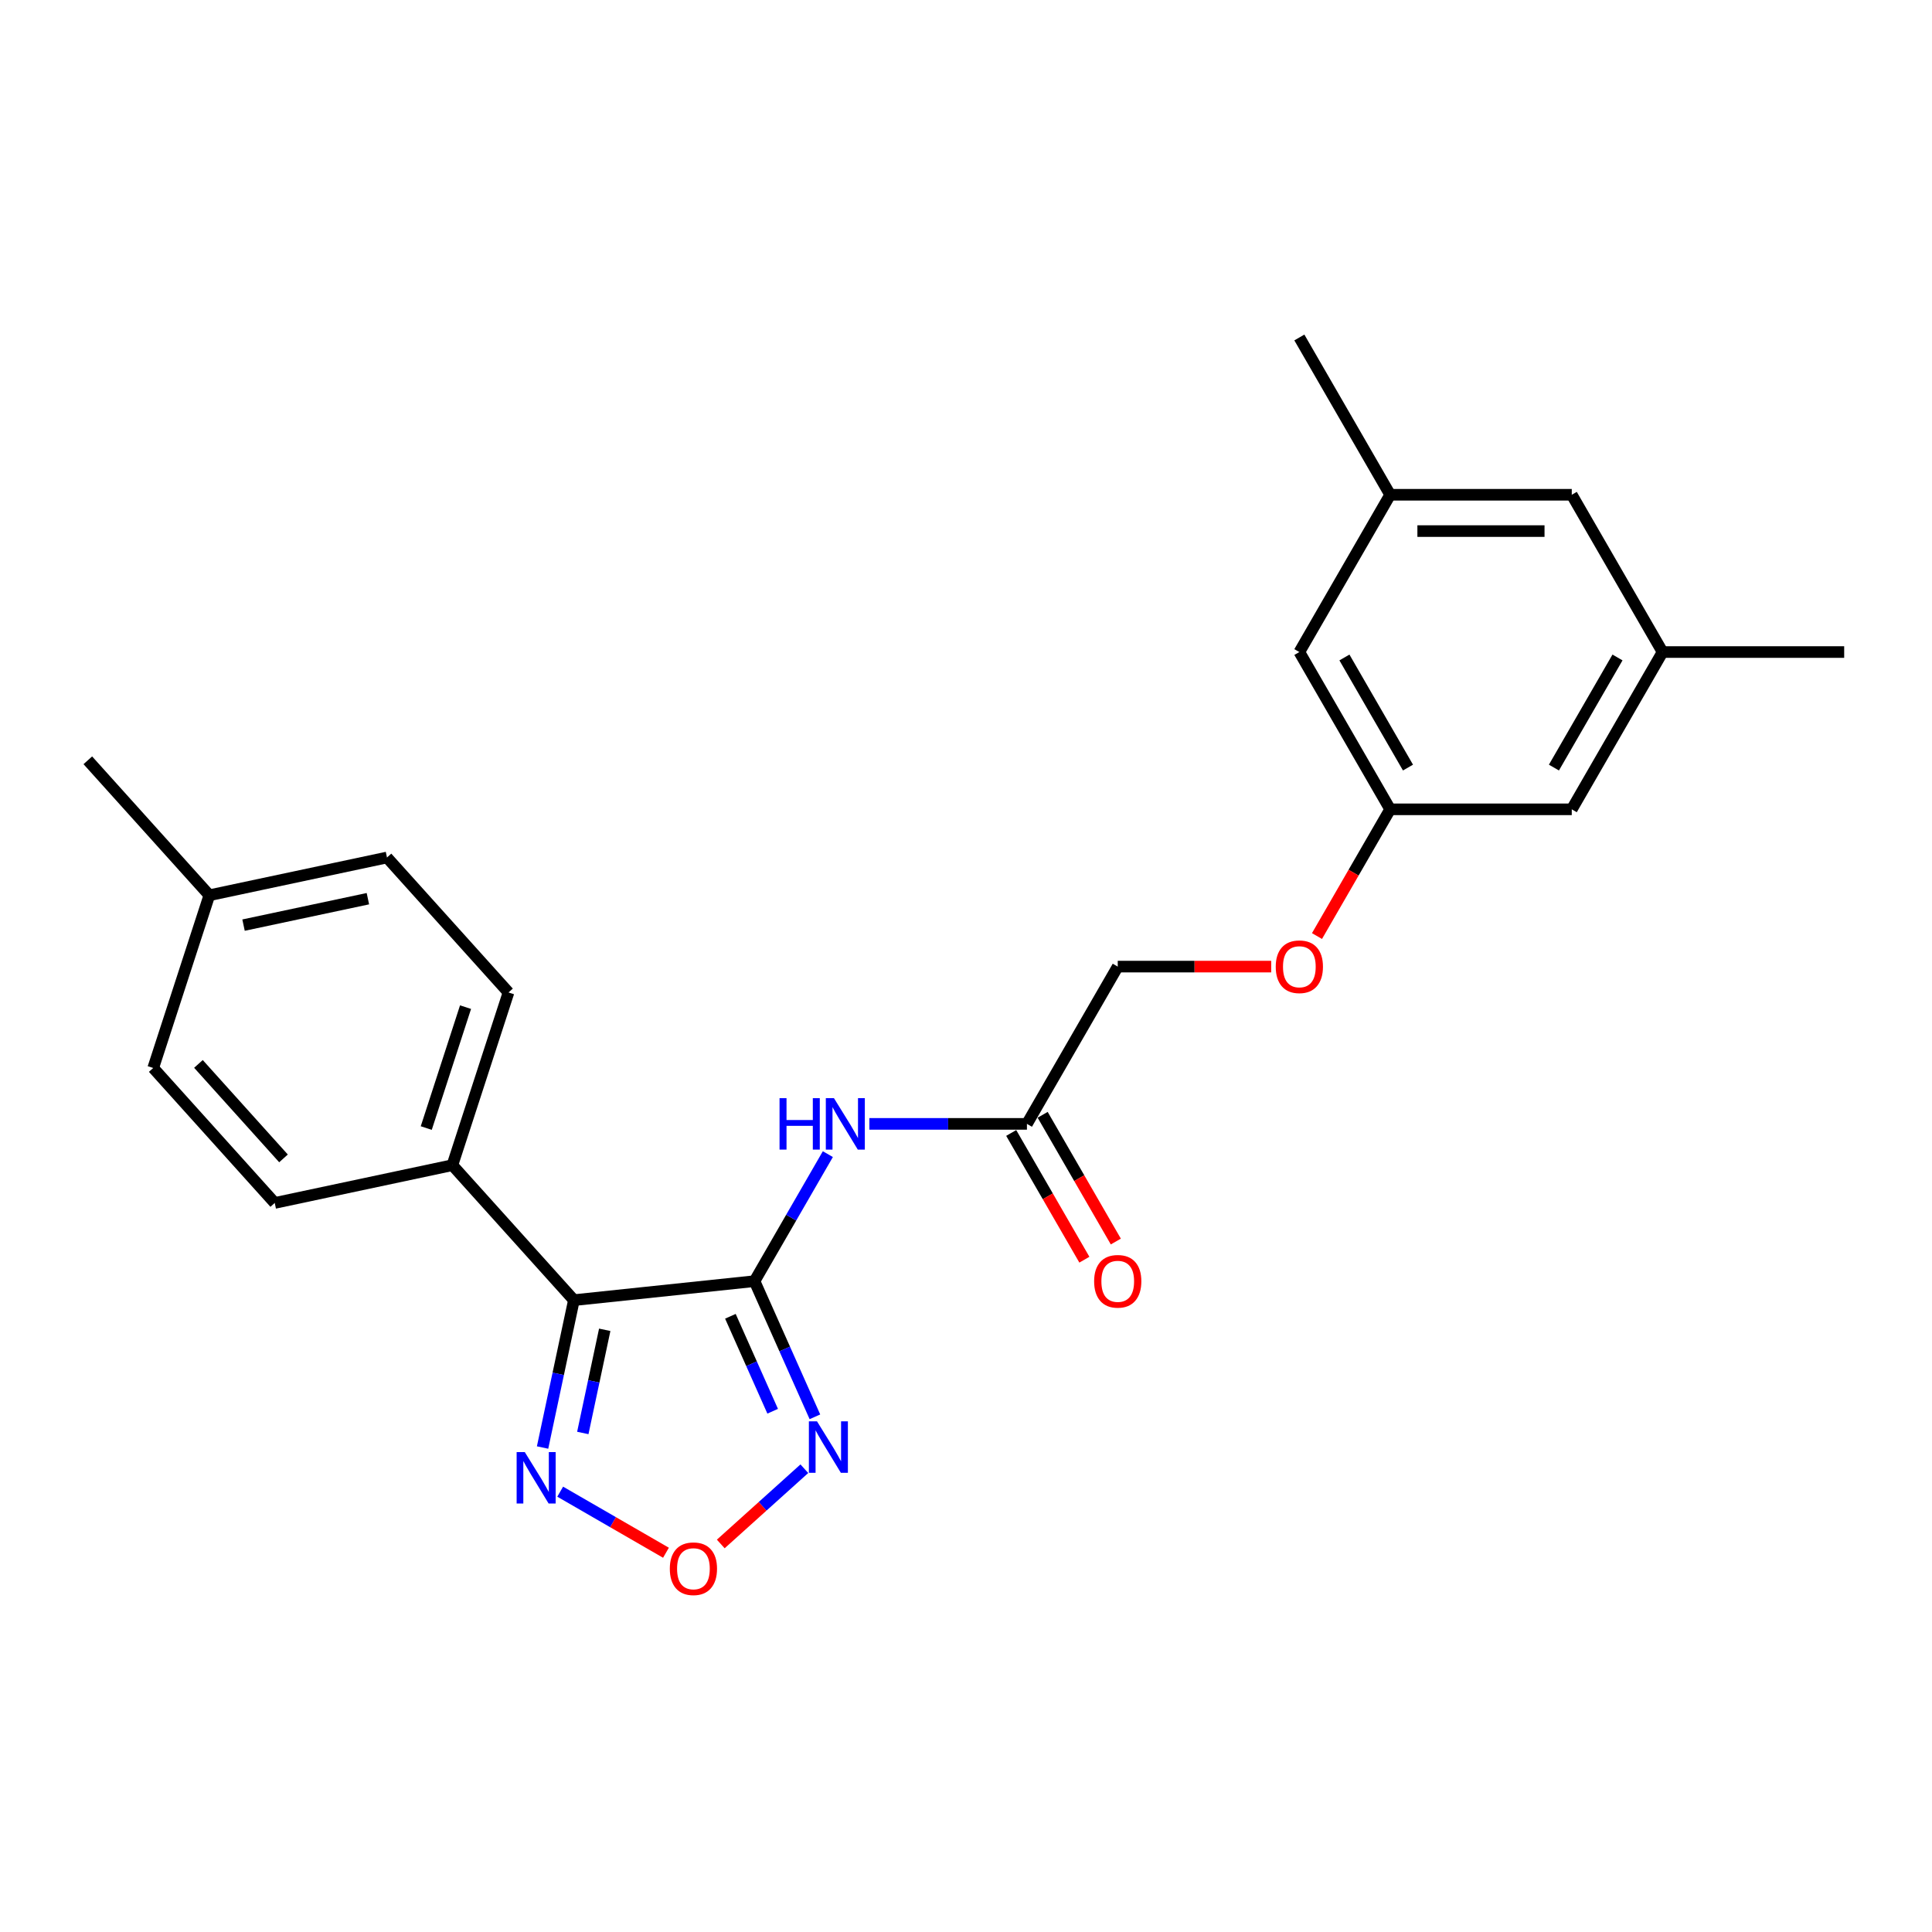 <?xml version='1.0' encoding='iso-8859-1'?>
<svg version='1.1' baseProfile='full'
              xmlns='http://www.w3.org/2000/svg'
                      xmlns:rdkit='http://www.rdkit.org/xml'
                      xmlns:xlink='http://www.w3.org/1999/xlink'
                  xml:space='preserve'
width='1000px' height='1000px' viewBox='0 0 1000 1000'>
<!-- END OF HEADER -->
<rect style='opacity:1.0;fill:#FFFFFF;stroke:none' width='1000' height='1000' x='0' y='0'> </rect>
<path class='bond-0' d='M 390.538,663.127 L 297.051,672.952' style='fill:none;fill-rule:evenodd;stroke:#000000;stroke-width:6px;stroke-linecap:butt;stroke-linejoin:miter;stroke-opacity:1' />
<path class='bond-1' d='M 390.538,663.127 L 406.168,698.234' style='fill:none;fill-rule:evenodd;stroke:#000000;stroke-width:6px;stroke-linecap:butt;stroke-linejoin:miter;stroke-opacity:1' />
<path class='bond-1' d='M 406.168,698.234 L 421.799,733.341' style='fill:none;fill-rule:evenodd;stroke:#0000FF;stroke-width:6px;stroke-linecap:butt;stroke-linejoin:miter;stroke-opacity:1' />
<path class='bond-1' d='M 378.052,681.306 L 388.993,705.88' style='fill:none;fill-rule:evenodd;stroke:#000000;stroke-width:6px;stroke-linecap:butt;stroke-linejoin:miter;stroke-opacity:1' />
<path class='bond-1' d='M 388.993,705.88 L 399.935,730.455' style='fill:none;fill-rule:evenodd;stroke:#0000FF;stroke-width:6px;stroke-linecap:butt;stroke-linejoin:miter;stroke-opacity:1' />
<path class='bond-4' d='M 390.538,663.127 L 409.517,630.253' style='fill:none;fill-rule:evenodd;stroke:#000000;stroke-width:6px;stroke-linecap:butt;stroke-linejoin:miter;stroke-opacity:1' />
<path class='bond-4' d='M 409.517,630.253 L 428.497,597.38' style='fill:none;fill-rule:evenodd;stroke:#0000FF;stroke-width:6px;stroke-linecap:butt;stroke-linejoin:miter;stroke-opacity:1' />
<path class='bond-2' d='M 297.051,672.952 L 288.944,711.096' style='fill:none;fill-rule:evenodd;stroke:#000000;stroke-width:6px;stroke-linecap:butt;stroke-linejoin:miter;stroke-opacity:1' />
<path class='bond-2' d='M 288.944,711.096 L 280.836,749.239' style='fill:none;fill-rule:evenodd;stroke:#0000FF;stroke-width:6px;stroke-linecap:butt;stroke-linejoin:miter;stroke-opacity:1' />
<path class='bond-2' d='M 313.008,688.304 L 307.333,715.005' style='fill:none;fill-rule:evenodd;stroke:#000000;stroke-width:6px;stroke-linecap:butt;stroke-linejoin:miter;stroke-opacity:1' />
<path class='bond-2' d='M 307.333,715.005 L 301.658,741.705' style='fill:none;fill-rule:evenodd;stroke:#0000FF;stroke-width:6px;stroke-linecap:butt;stroke-linejoin:miter;stroke-opacity:1' />
<path class='bond-6' d='M 297.051,672.952 L 234.152,603.096' style='fill:none;fill-rule:evenodd;stroke:#000000;stroke-width:6px;stroke-linecap:butt;stroke-linejoin:miter;stroke-opacity:1' />
<path class='bond-3' d='M 416.326,760.207 L 394.696,779.683' style='fill:none;fill-rule:evenodd;stroke:#0000FF;stroke-width:6px;stroke-linecap:butt;stroke-linejoin:miter;stroke-opacity:1' />
<path class='bond-3' d='M 394.696,779.683 L 373.066,799.158' style='fill:none;fill-rule:evenodd;stroke:#FF0000;stroke-width:6px;stroke-linecap:butt;stroke-linejoin:miter;stroke-opacity:1' />
<path class='bond-24' d='M 289.953,772.085 L 317.328,787.89' style='fill:none;fill-rule:evenodd;stroke:#0000FF;stroke-width:6px;stroke-linecap:butt;stroke-linejoin:miter;stroke-opacity:1' />
<path class='bond-24' d='M 317.328,787.89 L 344.704,803.696' style='fill:none;fill-rule:evenodd;stroke:#FF0000;stroke-width:6px;stroke-linecap:butt;stroke-linejoin:miter;stroke-opacity:1' />
<path class='bond-5' d='M 449.984,581.719 L 490.762,581.719' style='fill:none;fill-rule:evenodd;stroke:#0000FF;stroke-width:6px;stroke-linecap:butt;stroke-linejoin:miter;stroke-opacity:1' />
<path class='bond-5' d='M 490.762,581.719 L 531.54,581.719' style='fill:none;fill-rule:evenodd;stroke:#000000;stroke-width:6px;stroke-linecap:butt;stroke-linejoin:miter;stroke-opacity:1' />
<path class='bond-8' d='M 523.399,586.419 L 542.335,619.217' style='fill:none;fill-rule:evenodd;stroke:#000000;stroke-width:6px;stroke-linecap:butt;stroke-linejoin:miter;stroke-opacity:1' />
<path class='bond-8' d='M 542.335,619.217 L 561.271,652.016' style='fill:none;fill-rule:evenodd;stroke:#FF0000;stroke-width:6px;stroke-linecap:butt;stroke-linejoin:miter;stroke-opacity:1' />
<path class='bond-8' d='M 539.68,577.019 L 558.616,609.817' style='fill:none;fill-rule:evenodd;stroke:#000000;stroke-width:6px;stroke-linecap:butt;stroke-linejoin:miter;stroke-opacity:1' />
<path class='bond-8' d='M 558.616,609.817 L 577.552,642.616' style='fill:none;fill-rule:evenodd;stroke:#FF0000;stroke-width:6px;stroke-linecap:butt;stroke-linejoin:miter;stroke-opacity:1' />
<path class='bond-17' d='M 531.54,581.719 L 578.54,500.312' style='fill:none;fill-rule:evenodd;stroke:#000000;stroke-width:6px;stroke-linecap:butt;stroke-linejoin:miter;stroke-opacity:1' />
<path class='bond-11' d='M 234.152,603.096 L 263.2,513.695' style='fill:none;fill-rule:evenodd;stroke:#000000;stroke-width:6px;stroke-linecap:butt;stroke-linejoin:miter;stroke-opacity:1' />
<path class='bond-11' d='M 220.629,583.876 L 240.963,521.296' style='fill:none;fill-rule:evenodd;stroke:#000000;stroke-width:6px;stroke-linecap:butt;stroke-linejoin:miter;stroke-opacity:1' />
<path class='bond-12' d='M 234.152,603.096 L 142.205,622.64' style='fill:none;fill-rule:evenodd;stroke:#000000;stroke-width:6px;stroke-linecap:butt;stroke-linejoin:miter;stroke-opacity:1' />
<path class='bond-7' d='M 719.542,418.904 L 700.606,451.702' style='fill:none;fill-rule:evenodd;stroke:#000000;stroke-width:6px;stroke-linecap:butt;stroke-linejoin:miter;stroke-opacity:1' />
<path class='bond-7' d='M 700.606,451.702 L 681.67,484.501' style='fill:none;fill-rule:evenodd;stroke:#FF0000;stroke-width:6px;stroke-linecap:butt;stroke-linejoin:miter;stroke-opacity:1' />
<path class='bond-14' d='M 719.542,418.904 L 813.543,418.904' style='fill:none;fill-rule:evenodd;stroke:#000000;stroke-width:6px;stroke-linecap:butt;stroke-linejoin:miter;stroke-opacity:1' />
<path class='bond-15' d='M 719.542,418.904 L 672.542,337.497' style='fill:none;fill-rule:evenodd;stroke:#000000;stroke-width:6px;stroke-linecap:butt;stroke-linejoin:miter;stroke-opacity:1' />
<path class='bond-15' d='M 728.774,397.293 L 695.873,340.308' style='fill:none;fill-rule:evenodd;stroke:#000000;stroke-width:6px;stroke-linecap:butt;stroke-linejoin:miter;stroke-opacity:1' />
<path class='bond-9' d='M 860.544,337.497 L 813.543,418.904' style='fill:none;fill-rule:evenodd;stroke:#000000;stroke-width:6px;stroke-linecap:butt;stroke-linejoin:miter;stroke-opacity:1' />
<path class='bond-9' d='M 837.213,340.308 L 804.312,397.293' style='fill:none;fill-rule:evenodd;stroke:#000000;stroke-width:6px;stroke-linecap:butt;stroke-linejoin:miter;stroke-opacity:1' />
<path class='bond-21' d='M 860.544,337.497 L 954.545,337.497' style='fill:none;fill-rule:evenodd;stroke:#000000;stroke-width:6px;stroke-linecap:butt;stroke-linejoin:miter;stroke-opacity:1' />
<path class='bond-26' d='M 860.544,337.497 L 813.543,256.089' style='fill:none;fill-rule:evenodd;stroke:#000000;stroke-width:6px;stroke-linecap:butt;stroke-linejoin:miter;stroke-opacity:1' />
<path class='bond-10' d='M 719.542,256.089 L 672.542,337.497' style='fill:none;fill-rule:evenodd;stroke:#000000;stroke-width:6px;stroke-linecap:butt;stroke-linejoin:miter;stroke-opacity:1' />
<path class='bond-16' d='M 719.542,256.089 L 813.543,256.089' style='fill:none;fill-rule:evenodd;stroke:#000000;stroke-width:6px;stroke-linecap:butt;stroke-linejoin:miter;stroke-opacity:1' />
<path class='bond-16' d='M 733.642,274.889 L 799.443,274.889' style='fill:none;fill-rule:evenodd;stroke:#000000;stroke-width:6px;stroke-linecap:butt;stroke-linejoin:miter;stroke-opacity:1' />
<path class='bond-22' d='M 719.542,256.089 L 672.542,174.682' style='fill:none;fill-rule:evenodd;stroke:#000000;stroke-width:6px;stroke-linecap:butt;stroke-linejoin:miter;stroke-opacity:1' />
<path class='bond-19' d='M 263.2,513.695 L 200.301,443.839' style='fill:none;fill-rule:evenodd;stroke:#000000;stroke-width:6px;stroke-linecap:butt;stroke-linejoin:miter;stroke-opacity:1' />
<path class='bond-18' d='M 142.205,622.64 L 79.306,552.783' style='fill:none;fill-rule:evenodd;stroke:#000000;stroke-width:6px;stroke-linecap:butt;stroke-linejoin:miter;stroke-opacity:1' />
<path class='bond-18' d='M 146.741,599.582 L 102.712,550.682' style='fill:none;fill-rule:evenodd;stroke:#000000;stroke-width:6px;stroke-linecap:butt;stroke-linejoin:miter;stroke-opacity:1' />
<path class='bond-13' d='M 657.971,500.312 L 618.256,500.312' style='fill:none;fill-rule:evenodd;stroke:#FF0000;stroke-width:6px;stroke-linecap:butt;stroke-linejoin:miter;stroke-opacity:1' />
<path class='bond-13' d='M 618.256,500.312 L 578.54,500.312' style='fill:none;fill-rule:evenodd;stroke:#000000;stroke-width:6px;stroke-linecap:butt;stroke-linejoin:miter;stroke-opacity:1' />
<path class='bond-20' d='M 79.306,552.783 L 108.354,463.383' style='fill:none;fill-rule:evenodd;stroke:#000000;stroke-width:6px;stroke-linecap:butt;stroke-linejoin:miter;stroke-opacity:1' />
<path class='bond-25' d='M 200.301,443.839 L 108.354,463.383' style='fill:none;fill-rule:evenodd;stroke:#000000;stroke-width:6px;stroke-linecap:butt;stroke-linejoin:miter;stroke-opacity:1' />
<path class='bond-25' d='M 190.418,465.16 L 126.055,478.841' style='fill:none;fill-rule:evenodd;stroke:#000000;stroke-width:6px;stroke-linecap:butt;stroke-linejoin:miter;stroke-opacity:1' />
<path class='bond-23' d='M 108.354,463.383 L 45.455,393.526' style='fill:none;fill-rule:evenodd;stroke:#000000;stroke-width:6px;stroke-linecap:butt;stroke-linejoin:miter;stroke-opacity:1' />
<path  class='atom-2' d='M 422.887 735.691
L 431.61 749.791
Q 432.475 751.182, 433.866 753.701
Q 435.257 756.22, 435.333 756.371
L 435.333 735.691
L 438.867 735.691
L 438.867 762.312
L 435.22 762.312
L 425.857 746.896
Q 424.767 745.091, 423.601 743.023
Q 422.473 740.955, 422.135 740.315
L 422.135 762.312
L 418.676 762.312
L 418.676 735.691
L 422.887 735.691
' fill='#0000FF'/>
<path  class='atom-3' d='M 271.623 751.589
L 280.346 765.689
Q 281.211 767.08, 282.602 769.6
Q 283.993 772.119, 284.068 772.269
L 284.068 751.589
L 287.603 751.589
L 287.603 778.21
L 283.956 778.21
L 274.593 762.794
Q 273.503 760.989, 272.337 758.921
Q 271.209 756.853, 270.871 756.214
L 270.871 778.21
L 267.411 778.21
L 267.411 751.589
L 271.623 751.589
' fill='#0000FF'/>
<path  class='atom-4' d='M 346.695 811.976
Q 346.695 805.583, 349.853 802.011
Q 353.011 798.439, 358.915 798.439
Q 364.818 798.439, 367.976 802.011
Q 371.135 805.583, 371.135 811.976
Q 371.135 818.443, 367.939 822.128
Q 364.743 825.775, 358.915 825.775
Q 353.049 825.775, 349.853 822.128
Q 346.695 818.48, 346.695 811.976
M 358.915 822.767
Q 362.976 822.767, 365.156 820.06
Q 367.375 817.315, 367.375 811.976
Q 367.375 806.749, 365.156 804.117
Q 362.976 801.447, 358.915 801.447
Q 354.854 801.447, 352.635 804.079
Q 350.455 806.711, 350.455 811.976
Q 350.455 817.352, 352.635 820.06
Q 354.854 822.767, 358.915 822.767
' fill='#FF0000'/>
<path  class='atom-5' d='M 403.491 568.409
L 407.101 568.409
L 407.101 579.726
L 420.712 579.726
L 420.712 568.409
L 424.322 568.409
L 424.322 595.03
L 420.712 595.03
L 420.712 582.734
L 407.101 582.734
L 407.101 595.03
L 403.491 595.03
L 403.491 568.409
' fill='#0000FF'/>
<path  class='atom-5' d='M 431.654 568.409
L 440.377 582.509
Q 441.242 583.9, 442.633 586.419
Q 444.024 588.938, 444.099 589.089
L 444.099 568.409
L 447.634 568.409
L 447.634 595.03
L 443.987 595.03
L 434.624 579.614
Q 433.534 577.809, 432.368 575.741
Q 431.24 573.673, 430.902 573.033
L 430.902 595.03
L 427.442 595.03
L 427.442 568.409
L 431.654 568.409
' fill='#0000FF'/>
<path  class='atom-9' d='M 566.32 663.202
Q 566.32 656.81, 569.478 653.238
Q 572.637 649.666, 578.54 649.666
Q 584.443 649.666, 587.602 653.238
Q 590.76 656.81, 590.76 663.202
Q 590.76 669.669, 587.564 673.354
Q 584.368 677.001, 578.54 677.001
Q 572.675 677.001, 569.478 673.354
Q 566.32 669.707, 566.32 663.202
M 578.54 673.993
Q 582.601 673.993, 584.782 671.286
Q 587 668.541, 587 663.202
Q 587 657.975, 584.782 655.343
Q 582.601 652.674, 578.54 652.674
Q 574.479 652.674, 572.261 655.306
Q 570.08 657.938, 570.08 663.202
Q 570.08 668.579, 572.261 671.286
Q 574.479 673.993, 578.54 673.993
' fill='#FF0000'/>
<path  class='atom-14' d='M 660.321 500.387
Q 660.321 493.995, 663.48 490.423
Q 666.638 486.851, 672.542 486.851
Q 678.445 486.851, 681.603 490.423
Q 684.762 493.995, 684.762 500.387
Q 684.762 506.854, 681.566 510.539
Q 678.37 514.186, 672.542 514.186
Q 666.676 514.186, 663.48 510.539
Q 660.321 506.892, 660.321 500.387
M 672.542 511.178
Q 676.602 511.178, 678.783 508.471
Q 681.002 505.726, 681.002 500.387
Q 681.002 495.16, 678.783 492.528
Q 676.602 489.859, 672.542 489.859
Q 668.481 489.859, 666.262 492.491
Q 664.081 495.123, 664.081 500.387
Q 664.081 505.764, 666.262 508.471
Q 668.481 511.178, 672.542 511.178
' fill='#FF0000'/>
</svg>
